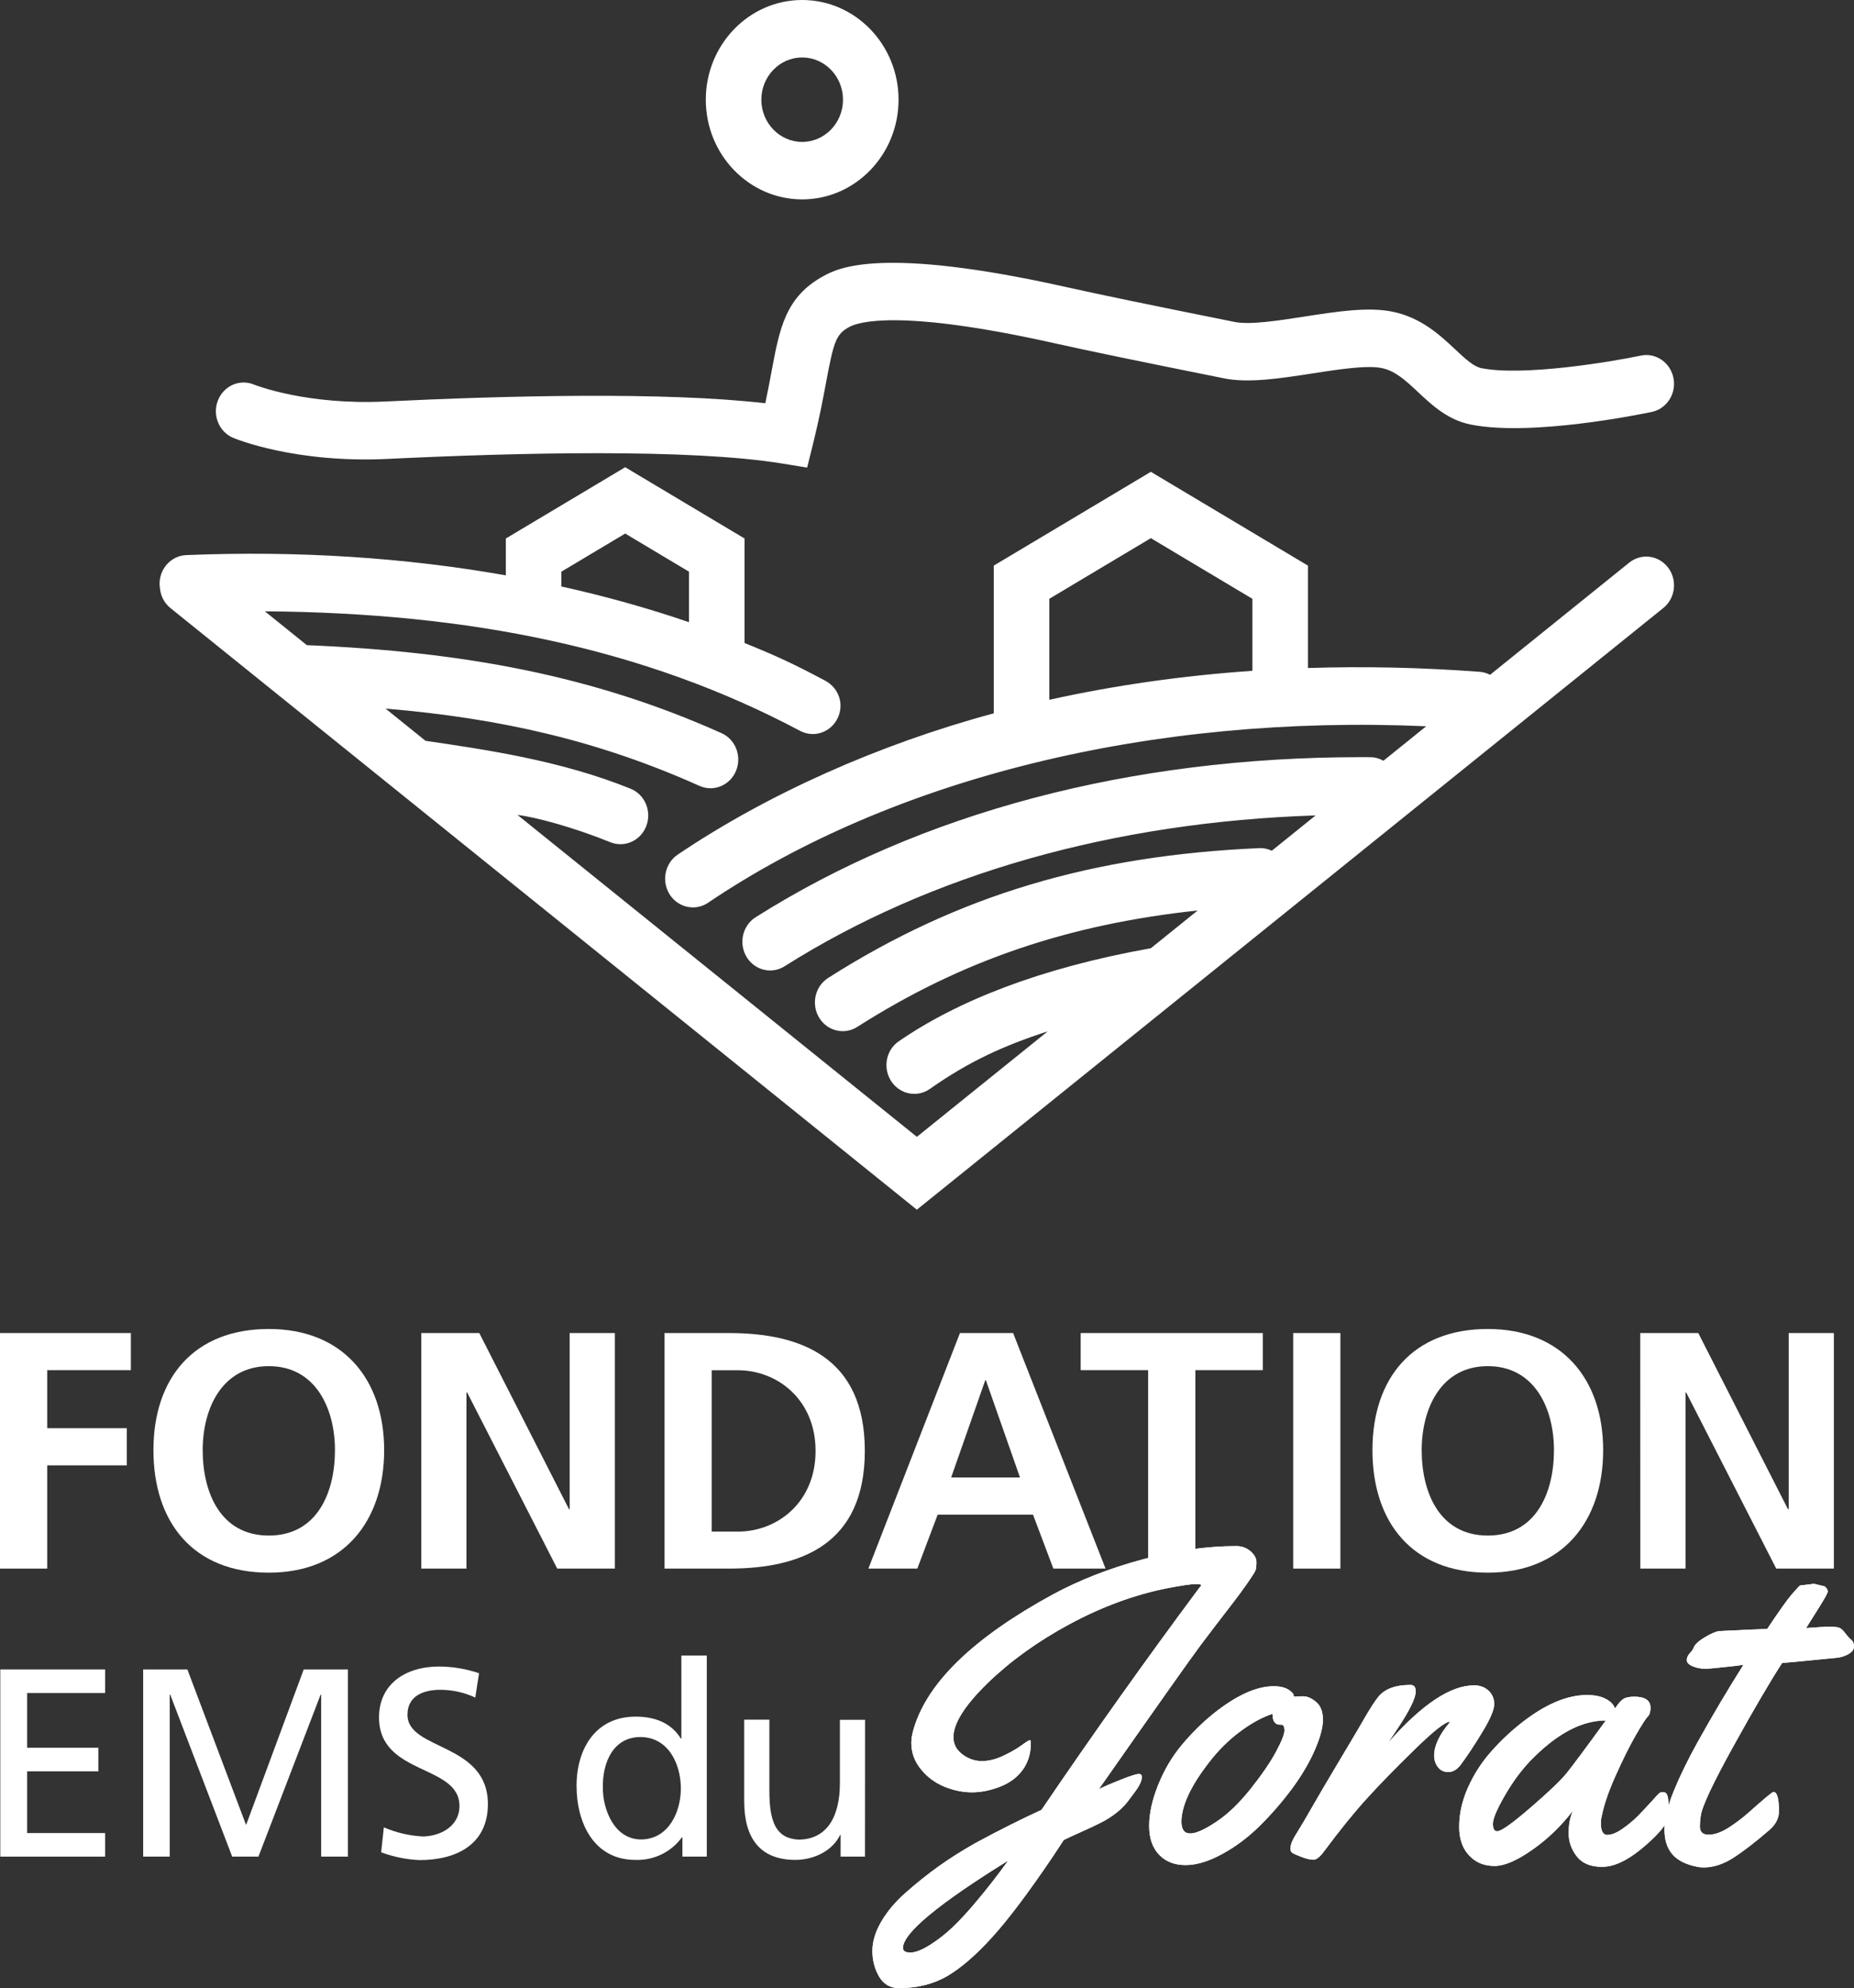 <?xml version="1.0" encoding="UTF-8"?>
<svg xmlns="http://www.w3.org/2000/svg" id="a" viewBox="0 0 364.123 390.217">
  <rect x="0" y="0" width="364.123" height="390.217" fill="#333333" stroke="none"/>
  <defs>
    <style>.d{fill:#fff;fill-rule:evenodd;stroke-width:0px;}</style>
  </defs>
  <g id="b">
    <path class="d" d="m110.257,112.204l12.53-7.48,12.53,7.48v9.917c-8.063-2.763-16.433-5.095-25.06-7.013v-2.904h0Zm95.825,5.327l19.942-11.904,19.943,11.904v14.133c-13.775.949-27.113,2.861-39.885,5.686v-19.819h0Zm113.888-7.096l-27.326,22.013c-.624-.326-1.319-.534-2.059-.589-11.434-.858-22.691-1.097-33.708-.745v-20.097l-30.853-18.412-30.853,18.412v28.991c-22.556,6.087-44.412,15.822-62.066,27.729-2.524,1.703-3.236,5.196-1.589,7.804,1.047,1.659,2.791,2.559,4.576,2.559,1.019,0,2.054-.296,2.974-.916,36.255-24.456,86.897-37.012,141.039-34.636l-8.4,6.766c-.76-.425-1.617-.692-2.542-.698-.648-.003-1.294-.007-1.942-.007-45.203,0-86.248,10.847-118.808,31.415-2.572,1.624-3.382,5.095-1.811,7.751,1.029,1.741,2.822,2.7,4.66,2.7.968,0,1.952-.268,2.837-.828,28.731-18.147,64.601-28.294,104.286-29.604l-8.604,6.932c-.751-.352-1.575-.552-2.441-.51-32.72,1.425-59.102,9.188-84.697,25.482-2.564,1.633-3.364,5.107-1.784,7.76,1.032,1.728,2.818,2.681,4.651,2.681.974,0,1.964-.27,2.855-.837,20.599-13.117,41.588-20.141,66.858-22.849l-9.195,7.407c-21.794,3.899-38.017,10.351-49.533,18.284-2.508,1.728-3.145,5.255-1.452,7.832,1.056,1.608,2.773,2.474,4.52,2.474,1.054,0,2.119-.315,3.057-.973,7.7-5.4,14.432-8.466,23.157-11.305l-25.708,20.709-78.435-63.18c3.581.415,11.158,2.483,18.232,5.352.651.268,1.328.39,1.991.39,2.176,0,4.235-1.356,5.078-3.581,1.102-2.898-.28-6.171-3.087-7.307-13.753-5.58-28.753-7.711-40.278-9.406l-7.85-6.322c22.95,1.932,42.078,6.405,61.655,15.168.706.318,1.44.466,2.164.466,2.11,0,4.119-1.271,5.008-3.399,1.199-2.857-.073-6.177-2.837-7.414-25.188-11.277-50.613-15.985-81.447-17.272l-8.245-6.642c40.519.299,74.756,7.346,105.121,23.466.798.424,1.65.623,2.491.623,1.978,0,3.89-1.118,4.855-3.062,1.376-2.772.262-5.99-2.417-7.412-6.015-3.193-9.36-4.776-15.841-7.397v-20.511l-23.44-13.988-23.44,13.988v7.236c-19.833-3.505-40.893-4.874-62.771-3.976-3.01.126-5.352,2.75-5.233,5.862.004.114.034.22.045.332.073,1.588.766,3.136,2.074,4.19l146.607,118.095,146.605-118.095c2.377-1.916,2.803-5.459.952-7.914-1.857-2.464-5.284-2.901-7.656-.985h0Z"></path>
    <path class="d" d="m45.808,85.943c.49.208,12.232,5.026,30.476,4.123,25.218-1.221,59.103-2.052,77.337.912l4.902.8,1.233-4.97c1.171-4.723,1.902-8.641,2.493-11.788,1.5-8.03,1.933-9.424,4.578-10.862,1.781-.963,9.939-3.584,40.488,3.257,6.548,1.46,15.522,3.32,33.105,6.851,4.822.962,10.913.024,17.367-.976,4.962-.768,10.584-1.643,13.531-1.058,2.712.538,4.776,2.471,7.166,4.708,2.752,2.58,5.869,5.501,10.408,6.398,11.848,2.347,33.127-1.986,35.517-2.486,2.95-.62,4.858-3.594,4.259-6.647-.597-3.052-3.483-5.041-6.43-4.405-5.905,1.237-23.041,4.088-31.297,2.461-1.528-.302-3.2-1.866-5.132-3.676-2.993-2.803-6.716-6.294-12.43-7.429-4.77-.948-10.816-.01-17.211.982-5.005.777-10.682,1.664-13.666,1.057-17.504-3.515-26.414-5.363-32.88-6.803-36.807-8.246-45.133-3.705-47.876-2.216-7.473,4.069-8.621,10.208-10.21,18.702-.356,1.907-.743,3.968-1.233,6.271-19.766-2.284-50.919-1.491-74.53-.349-15.556.761-25.629-3.213-25.891-3.317-2.797-1.161-5.963.236-7.087,3.122-1.129,2.886.22,6.174,3.014,7.338h0Z"></path>
    <path class="d" d="m157.545,11.278c4.421,0,8.019,3.72,8.019,8.289s-3.598,8.289-8.019,8.289-8.018-3.72-8.018-8.289,3.598-8.289,8.018-8.289Zm0,27.856c10.439,0,18.929-8.777,18.929-19.567S167.984,0,157.545,0s-18.928,8.776-18.928,19.567,8.49,19.567,18.928,19.567Z"></path>
    <polygon class="d" points="0 261.645 25.699 261.645 25.699 268.929 9.272 268.929 9.272 280.319 24.909 280.319 24.909 287.613 9.272 287.613 9.272 307.876 0 307.876 0 261.645"></polygon>
    <path class="d" d="m52.796,260.846c14.508,0,22.651,9.802,22.651,23.78s-7.993,24.05-22.651,24.05c-14.838,0-22.661-9.872-22.661-24.05s7.974-23.78,22.661-23.78Zm0,40.546c9.472,0,12.989-8.413,12.989-16.766,0-8.143-3.777-16.486-12.989-16.486s-12.989,8.343-12.989,16.486c0,8.353,3.517,16.766,12.989,16.766Z"></path>
    <polygon class="d" points="82.741 261.645 94.131 261.645 111.757 296.226 111.887 296.226 111.887 261.645 120.76 261.645 120.76 307.876 109.439 307.876 91.744 273.305 91.613 273.305 91.613 307.876 82.741 307.876 82.741 261.645"></polygon>
    <path class="d" d="m130.501,261.645h12.65c14.178,0,26.698,4.766,26.698,23.121s-12.52,23.111-26.698,23.111h-12.65v-46.231h0Zm9.272,38.968h5.166c7.754,0,15.237-5.765,15.237-15.827s-7.484-15.837-15.237-15.837h-5.166v31.664Z"></path>
    <path class="d" d="m188.533,261.645h10.441l18.155,46.231h-10.252l-3.997-10.591h-18.724l-3.997,10.591h-9.612l17.985-46.231h0Zm5.096,9.272h-.13l-6.694,19.074h13.519l-6.694-19.074h0Z"></path>
    <polygon class="d" points="225.492 268.929 212.243 268.929 212.243 261.645 248.013 261.645 248.013 268.929 234.765 268.929 234.765 307.896 225.492 307.896 225.492 268.929"></polygon>
    <polygon class="d" points="253.979 261.645 263.251 261.645 263.251 307.876 253.979 307.876 253.979 261.645"></polygon>
    <path class="d" d="m292.207,260.846c14.508,0,22.651,9.802,22.651,23.78s-7.993,24.05-22.651,24.05c-14.838,0-22.661-9.872-22.661-24.05s7.954-23.78,22.661-23.78Zm0,40.546c9.472,0,12.989-8.413,12.989-16.766,0-8.143-3.777-16.486-12.989-16.486s-12.989,8.343-12.989,16.486c0,8.353,3.517,16.766,12.989,16.766Z"></path>
    <polygon class="d" points="322.142 261.645 333.542 261.645 351.158 296.226 351.297 296.226 351.297 261.645 360.17 261.645 360.17 307.876 348.849 307.876 331.164 273.305 331.034 273.305 331.034 307.876 322.152 307.876 322.142 261.645"></polygon>
    <polygon class="d" points=".06 327.67 20.643 327.67 20.643 332.296 5.326 332.296 5.326 343.037 19.314 343.037 19.314 347.673 5.326 347.673 5.326 359.783 20.643 359.783 20.643 364.409 .06 364.409 .06 327.67"></polygon>
    <polygon class="d" points="28.117 327.67 36.799 327.67 48.33 358.205 59.65 327.67 68.333 327.67 68.333 364.409 63.077 364.409 63.077 332.616 62.968 332.616 50.758 364.409 45.602 364.409 33.432 332.616 33.332 332.616 33.332 364.409 28.117 364.409 28.117 327.67"></polygon>
    <path class="d" d="m93.342,333.195c-2.14-1.007-4.48-1.529-6.846-1.529h-.047c-2.948,0-6.425.999-6.425,4.896,0,7.054,15.797,5.426,15.797,17.535,0,7.843-6.055,10.991-13.429,10.991-2.575-.112-5.12-.63-7.535-1.528l.53-4.896c2.418,1.041,5.008,1.647,7.635,1.786,2.997,0,7.214-1.689,7.214-5.995,0-8.213-15.797-5.945-15.797-17.365,0-6.535,5.166-9.992,11.8-9.992,2.665.012,5.322.459,7.843,1.318l-.74,4.778h0Z"></path>
    <path class="d" d="m134.028,360.622h-.1c-2.032,2.786-5.275,4.435-8.725,4.435-.145,0-.293-.004-.437-.009-8.103,0-11.53-7.214-11.53-14.538s3.787-13.579,11.58-13.579c4.686,0,7.374,1.839,8.903,4.317h.099v-16.316h4.995v39.477h-4.786v-3.787h.001Zm-8.203.42c5.575,0,7.893-5.525,7.893-9.992,0-4.996-2.578-10.111-7.944-10.111s-7.484,5.056-7.374,9.992c-.01,4.166,2.208,10.111,7.524,10.111h-.099Z"></path>
    <path class="d" d="m169.879,364.409h-4.786v-4.256h-.09c-1.469,3.047-5.056,4.896-8.793,4.896-6.994,0-10.051-4.316-10.051-11.53v-15.987h4.946v13.958c0,6.265,1.369,9.322,5.685,9.582,5.635,0,8.163-4.526,8.163-11.051v-12.459h4.946l-.02,26.847h0Z"></path>
    <g id="c">
      <path class="d" d="m215.815,351.16c1.032-.502,2.479-1.132,4.343-1.863,1.863-.746,3.039-1.118,3.54-1.118.373,0,.545.201.545.588s-.086.802-.287,1.218-.401.788-.617,1.089c-.201.315-.473.688-.817,1.132l-.631.846c-1.333,1.906-3.268,3.483-5.791,4.744-.86.444-2.121,1.032-3.755,1.763s-2.781,1.261-3.426,1.591l-2.222,3.368c-4.73,6.994-8.686,12.241-11.868,15.738-3.168,3.497-6.12,6.034-8.815,7.611-2.709,1.562-5.848,2.35-9.431,2.35-1.735,0-3.039-.76-3.927-2.25-.874-1.505-1.319-3.182-1.319-5.045s.588-3.784,1.749-5.762c1.161-1.992,2.752-3.884,4.802-5.69s4.185-3.526,6.421-5.132c2.25-1.605,4.716-3.167,7.439-4.687,4.401-2.379,8.657-4.515,12.8-6.421,10.191-15.007,20.54-29.541,31.032-43.631.229-.215.344-.387.344-.502s-.416-.172-1.261-.172-2.709.287-5.633.846c-6.35,1.29-12.656,3.612-18.934,6.995-6.264,3.368-11.638,7.238-16.125,11.581-4.472,4.357-6.722,7.898-6.722,10.607,0,1.376.588,2.494,1.763,3.383,1.176.874,2.451,1.319,3.813,1.319,1.347,0,2.752-.344,4.2-1.032,1.433-.674,2.637-1.362,3.583-2.05s1.505-1.032,1.634-1.032c.143,0,.215.201.215.588,0,2.05-.545,3.798-1.62,5.275-1.075,1.462-2.566,2.566-4.472,3.297s-3.727,1.089-5.475,1.089-3.54-.358-5.361-1.089c-1.82-.731-3.368-1.863-4.63-3.397-1.276-1.548-1.921-3.297-1.921-5.26,0-.831.186-1.835.545-2.981,2.78-9.016,11.839-17.702,27.176-26.072,5.261-2.852,11.151-5.16,17.659-6.909s12.656-2.623,18.447-2.623c1.075,0,1.992.33,2.781,1.003.774.674,1.175,1.39,1.175,2.15,0,.745-.057,1.276-.172,1.591-.115.301-.616,1.104-1.505,2.394-.903,1.29-1.806,2.537-2.738,3.741-2.551,3.297-4.716,6.135-6.507,8.514-1.792,2.379-8.471,11.825-20.024,28.308h0Zm-17.816,14.032c-13.774,8.528-20.654,14.247-20.654,17.128,0,.616.487.917,1.448.917s2.236-.487,3.798-1.462c1.577-.989,3.053-2.136,4.429-3.44,1.39-1.319,2.867-2.91,4.429-4.759,2.279-2.68,4.458-5.475,6.551-8.385h0Zm57.921-32.25c.846,0,1.706.373,2.58,1.132.889.745,1.319,1.906,1.319,3.454,0,1.562-.545,3.569-1.634,6.049s-2.594,5.003-4.486,7.568c-1.906,2.551-3.999,4.959-6.278,7.224-2.293,2.25-4.744,4.099-7.396,5.533-2.652,1.448-5.045,2.165-7.195,2.165-2.164,0-3.884-.674-5.189-2.036-1.304-1.361-1.949-3.254-1.949-5.676,0-2.408.588-5.088,1.777-8.041,1.19-2.938,2.723-5.533,4.601-7.783,1.878-2.25,3.899-4.271,6.092-6.063,4.558-3.669,8.557-5.504,12.012-5.504,1.534,0,2.695.373,3.483,1.132.272.258.416.473.416.674v.243c.387-.057,1.003-.072,1.849-.072h-.002Zm-4.243,5.576h-.301c-.975,0-1.462-.717-1.462-2.136-2.05.674-4.185,1.849-6.421,3.526-2.25,1.677-4.243,3.669-6.006,5.963-3.583,4.587-5.404,8.471-5.461,11.624,0,1.577.573,2.365,1.72,2.365s2.853-.76,5.117-2.279c2.279-1.505,4.515-3.669,6.751-6.464,2.222-2.795,3.884-5.232,4.988-7.281,1.104-2.064,1.663-3.455,1.663-4.2s-.201-1.118-.588-1.118h0Zm20.955,3.526c6.608-7.496,12.226-11.252,16.87-11.252,1.147,0,2.093.344,2.838,1.032.745.688,1.118,1.577,1.118,2.666s-.774,2.924-2.336,5.475c-1.548,2.566-2.981,4.73-4.3,6.493-.702.889-1.491,1.347-2.379,1.347-.874,0-1.562-.33-2.049-.975-.488-.645-.731-1.39-.731-2.265,0-1.935,1.032-4.114,3.096-6.55l-.086-.086c-.917.086-3.211,1.906-6.851,5.461-3.655,3.555-6.765,6.737-9.331,9.56-2.566,2.809-5.332,6.235-8.328,10.263-.874,1.204-1.606,1.806-2.207,1.806s-1.405-.186-2.394-.573c-1.003-.373-1.605-.645-1.806-.817-.215-.172-.315-.444-.315-.831,0-.401.115-.846.33-1.376.229-.516.645-1.247,1.247-2.193.602-.96,1.505-2.494,2.723-4.63,1.218-2.121,3.11-5.346,5.69-9.661,2.58-4.3,4.114-6.909,4.615-7.812,1.075-1.835,1.935-3.182,2.609-4.027,1.261-1.591,3.383-2.394,6.378-2.394.674,0,1.018.43,1.018,1.261,0,1.319-1.218,3.798-3.655,7.439l-1.763,2.637h0v.002Zm48.332-9.03c2.121,0,3.196.731,3.196,2.193,0,.774-.186,1.347-.545,1.72-.373.358-1.147,1.577-2.336,3.626-1.19,2.064-2.508,4.687-3.942,7.898-1.448,3.211-2.379,5.948-2.795,8.213-.086.272-.129.674-.129,1.175,0,1.534.416,2.308,1.261,2.308.831,0,1.835-.401,2.981-1.204,1.147-.788,2.165-1.648,3.067-2.551.889-.917,1.763-1.849,2.623-2.795.846-.946,1.361-1.505,1.534-1.634.158-.143.416-.215.76-.215.53,0,.846.401.96,1.218.06.429.104.861.133,1.302.272-.882.609-1.813,1.014-2.792,1.218-2.953,2.752-6.092,4.601-9.431,3.024-5.432,6.049-10.521,9.059-15.279l-1.591.215c-3.239.358-5.131.545-5.662.545h-.387c-.803,0-1.591-.172-2.351-.487-.76-.33-1.132-.717-1.132-1.204,0-.473.201-.932.617-1.376.401-.444.645-.803.731-1.046.2-.617.931-1.304,2.207-2.064s2.222-1.161,2.866-1.204c.645-.029,1.276-.072,1.878-.1.602-.029,1.276-.057,2.007-.086.745-.029,1.319-.058,1.706-.086l3.784-.158c2.351-3.526,3.97-5.805,4.845-6.808.889-1.003,1.39-1.562,1.534-1.663.143-.086.416-.143.846-.143l1.964-.243,1.72.416c.258,0,.487.129.674.373.201.258.301.487.301.717s-.301.831-.889,1.806-1.276,2.093-2.078,3.34c-.788,1.247-1.218,1.921-1.276,2.035,2.179-.172,3.727-.258,4.644-.258.903,0,1.534.072,1.863.201.33.115.717.473,1.161,1.046.43.573.831,1.003,1.19,1.304.358.287.545.731.545,1.319s-.358,1.089-1.075,1.49c-.702.401-1.476.645-2.279.731-6.493.645-10.076.989-10.75,1.003-2.265,3.483-5.447,8.887-9.517,16.24-4.071,7.353-6.235,11.94-6.479,13.789-.115.846-.172,1.534-.172,2.064,0,1.089.573,1.634,1.72,1.634s2.422-.444,3.827-1.319c1.39-.889,2.68-1.849,3.856-2.881,3.139-2.795,4.816-4.2,5.045-4.2.717,0,1.089,1.261,1.089,3.784,0,1.376-.631,2.594-1.892,3.698-2.824,2.437-5.203,4.257-7.138,5.49s-3.87,1.849-5.791,1.849c-.43,0-.817-.043-1.176-.115-2.25-.43-3.884-1.247-4.945-2.465-1.047-1.218-1.562-2.867-1.548-4.931.002-.245.012-.497.03-.755-.96,1.384-2.544,2.981-4.761,4.782-2.766,2.236-5.275,3.368-7.525,3.368s-3.913-.688-4.974-2.064-1.591-2.895-1.591-4.558.272-3.125.831-4.386c-2.322,3.025-4.988,5.59-7.998,7.683-3.01,2.107-5.461,3.153-7.367,3.153s-3.454-.573-4.658-1.72c-1.548-1.433-2.308-3.411-2.308-5.948s.559-5.074,1.691-7.64c1.132-2.566,2.623-4.902,4.472-7.009,1.849-2.121,3.884-4.042,6.092-5.776,4.644-3.641,8.93-5.461,12.857-5.461,1.505,0,2.738.258,3.684.76.96.502,1.562,1.132,1.806,1.892.674-1.018,1.247-1.648,1.706-1.921.459-.258,1.161-.401,2.078-.401h0v-.003Zm-5.59,4.673c-4.787,0-9.732,2.652-14.864,7.969-1.82,1.906-3.483,4.185-5.017,6.851-1.519,2.652-2.293,4.472-2.293,5.461,0,.975.287,1.462.846,1.462.789,0,2.967-1.548,6.551-4.644,3.583-3.082,5.963-5.361,7.138-6.823,1.29-1.62,3.841-5.045,7.64-10.277h-.001Z"></path>
      <path class="d" d="m215.815,351.16c1.032-.502,2.479-1.132,4.343-1.863,1.863-.746,3.039-1.118,3.54-1.118.373,0,.545.201.545.588s-.086.802-.287,1.218-.401.788-.617,1.089c-.201.315-.473.688-.817,1.132l-.631.846c-1.333,1.906-3.268,3.483-5.791,4.744-.86.444-2.121,1.032-3.755,1.763s-2.781,1.261-3.426,1.591l-2.222,3.368c-4.73,6.994-8.686,12.241-11.868,15.738-3.168,3.497-6.12,6.034-8.815,7.611-2.709,1.562-5.848,2.35-9.431,2.35-1.735,0-3.039-.76-3.927-2.25-.874-1.505-1.319-3.182-1.319-5.045s.588-3.784,1.749-5.762c1.161-1.992,2.752-3.884,4.802-5.69s4.185-3.526,6.421-5.132c2.25-1.605,4.716-3.167,7.439-4.687,4.401-2.379,8.657-4.515,12.8-6.421,10.191-15.007,20.54-29.541,31.032-43.631.229-.215.344-.387.344-.502s-.416-.172-1.261-.172-2.709.287-5.633.846c-6.35,1.29-12.656,3.612-18.934,6.995-6.264,3.368-11.638,7.238-16.125,11.581-4.472,4.357-6.722,7.898-6.722,10.607,0,1.376.588,2.494,1.763,3.383,1.176.874,2.451,1.319,3.813,1.319,1.347,0,2.752-.344,4.2-1.032,1.433-.674,2.637-1.362,3.583-2.05s1.505-1.032,1.634-1.032c.143,0,.215.201.215.588,0,2.05-.545,3.798-1.62,5.275-1.075,1.462-2.566,2.566-4.472,3.297s-3.727,1.089-5.475,1.089-3.54-.358-5.361-1.089c-1.82-.731-3.368-1.863-4.63-3.397-1.276-1.548-1.921-3.297-1.921-5.26,0-.831.186-1.835.545-2.981,2.78-9.016,11.839-17.702,27.176-26.072,5.261-2.852,11.151-5.16,17.659-6.909s12.656-2.623,18.447-2.623c1.075,0,1.992.33,2.781,1.003.774.674,1.175,1.39,1.175,2.15,0,.745-.057,1.276-.172,1.591-.115.301-.616,1.104-1.505,2.394-.903,1.29-1.806,2.537-2.738,3.741-2.551,3.297-4.716,6.135-6.507,8.514-1.792,2.379-8.471,11.825-20.024,28.308h0Zm-17.816,14.032c-13.774,8.528-20.654,14.247-20.654,17.128,0,.616.487.917,1.448.917s2.236-.487,3.798-1.462c1.577-.989,3.053-2.136,4.429-3.44,1.39-1.319,2.867-2.91,4.429-4.759,2.279-2.68,4.458-5.475,6.551-8.385h0Zm57.921-32.25c.846,0,1.706.373,2.58,1.132.889.745,1.319,1.906,1.319,3.454,0,1.562-.545,3.569-1.634,6.049s-2.594,5.003-4.486,7.568c-1.906,2.551-3.999,4.959-6.278,7.224-2.293,2.25-4.744,4.099-7.396,5.533-2.652,1.448-5.045,2.165-7.195,2.165-2.164,0-3.884-.674-5.189-2.036-1.304-1.361-1.949-3.254-1.949-5.676,0-2.408.588-5.088,1.777-8.041,1.19-2.938,2.723-5.533,4.601-7.783,1.878-2.25,3.899-4.271,6.092-6.063,4.558-3.669,8.557-5.504,12.012-5.504,1.534,0,2.695.373,3.483,1.132.272.258.416.473.416.674v.243c.387-.057,1.003-.072,1.849-.072h-.002Zm-4.243,5.576h-.301c-.975,0-1.462-.717-1.462-2.136-2.05.674-4.185,1.849-6.421,3.526-2.25,1.677-4.243,3.669-6.006,5.963-3.583,4.587-5.404,8.471-5.461,11.624,0,1.577.573,2.365,1.72,2.365s2.853-.76,5.117-2.279c2.279-1.505,4.515-3.669,6.751-6.464,2.222-2.795,3.884-5.232,4.988-7.281,1.104-2.064,1.663-3.455,1.663-4.2s-.201-1.118-.588-1.118h0Zm20.955,3.526c6.608-7.496,12.226-11.252,16.87-11.252,1.147,0,2.093.344,2.838,1.032.745.688,1.118,1.577,1.118,2.666s-.774,2.924-2.336,5.475c-1.548,2.566-2.981,4.73-4.3,6.493-.702.889-1.491,1.347-2.379,1.347-.874,0-1.562-.33-2.049-.975-.488-.645-.731-1.39-.731-2.265,0-1.935,1.032-4.114,3.096-6.55l-.086-.086c-.917.086-3.211,1.906-6.851,5.461-3.655,3.555-6.765,6.737-9.331,9.56-2.566,2.809-5.332,6.235-8.328,10.263-.874,1.204-1.606,1.806-2.207,1.806s-1.405-.186-2.394-.573c-1.003-.373-1.605-.645-1.806-.817-.215-.172-.315-.444-.315-.831,0-.401.115-.846.33-1.376.229-.516.645-1.247,1.247-2.193.602-.96,1.505-2.494,2.723-4.63,1.218-2.121,3.11-5.346,5.69-9.661,2.58-4.3,4.114-6.909,4.615-7.812,1.075-1.835,1.935-3.182,2.609-4.027,1.261-1.591,3.383-2.394,6.378-2.394.674,0,1.018.43,1.018,1.261,0,1.319-1.218,3.798-3.655,7.439l-1.763,2.637h0v.002Zm48.332-9.03c2.121,0,3.196.731,3.196,2.193,0,.774-.186,1.347-.545,1.72-.373.358-1.147,1.577-2.336,3.626-1.19,2.064-2.508,4.687-3.942,7.898-1.448,3.211-2.379,5.948-2.795,8.213-.086.272-.129.674-.129,1.175,0,1.534.416,2.308,1.261,2.308.831,0,1.835-.401,2.981-1.204,1.147-.788,2.165-1.648,3.067-2.551.889-.917,1.763-1.849,2.623-2.795.846-.946,1.361-1.505,1.534-1.634.158-.143.416-.215.76-.215.53,0,.846.401.96,1.218.06.429.104.861.133,1.302.272-.882.609-1.813,1.014-2.792,1.218-2.953,2.752-6.092,4.601-9.431,3.024-5.432,6.049-10.521,9.059-15.279l-1.591.215c-3.239.358-5.131.545-5.662.545h-.387c-.803,0-1.591-.172-2.351-.487-.76-.33-1.132-.717-1.132-1.204,0-.473.201-.932.617-1.376.401-.444.645-.803.731-1.046.2-.617.931-1.304,2.207-2.064s2.222-1.161,2.866-1.204c.645-.029,1.276-.072,1.878-.1.602-.029,1.276-.057,2.007-.086.745-.029,1.319-.058,1.706-.086l3.784-.158c2.351-3.526,3.97-5.805,4.845-6.808.889-1.003,1.39-1.562,1.534-1.663.143-.086.416-.143.846-.143l1.964-.243,1.72.416c.258,0,.487.129.674.373.201.258.301.487.301.717s-.301.831-.889,1.806-1.276,2.093-2.078,3.34c-.788,1.247-1.218,1.921-1.276,2.035,2.179-.172,3.727-.258,4.644-.258.903,0,1.534.072,1.863.201.33.115.717.473,1.161,1.046.43.573.831,1.003,1.19,1.304.358.287.545.731.545,1.319s-.358,1.089-1.075,1.49c-.702.401-1.476.645-2.279.731-6.493.645-10.076.989-10.75,1.003-2.265,3.483-5.447,8.887-9.517,16.24-4.071,7.353-6.235,11.94-6.479,13.789-.115.846-.172,1.534-.172,2.064,0,1.089.573,1.634,1.72,1.634s2.422-.444,3.827-1.319c1.39-.889,2.68-1.849,3.856-2.881,3.139-2.795,4.816-4.2,5.045-4.2.717,0,1.089,1.261,1.089,3.784,0,1.376-.631,2.594-1.892,3.698-2.824,2.437-5.203,4.257-7.138,5.49s-3.87,1.849-5.791,1.849c-.43,0-.817-.043-1.176-.115-2.25-.43-3.884-1.247-4.945-2.465-1.047-1.218-1.562-2.867-1.548-4.931.002-.245.012-.497.03-.755-.96,1.384-2.544,2.981-4.761,4.782-2.766,2.236-5.275,3.368-7.525,3.368s-3.913-.688-4.974-2.064-1.591-2.895-1.591-4.558.272-3.125.831-4.386c-2.322,3.025-4.988,5.59-7.998,7.683-3.01,2.107-5.461,3.153-7.367,3.153s-3.454-.573-4.658-1.72c-1.548-1.433-2.308-3.411-2.308-5.948s.559-5.074,1.691-7.64c1.132-2.566,2.623-4.902,4.472-7.009,1.849-2.121,3.884-4.042,6.092-5.776,4.644-3.641,8.93-5.461,12.857-5.461,1.505,0,2.738.258,3.684.76.96.502,1.562,1.132,1.806,1.892.674-1.018,1.247-1.648,1.706-1.921.459-.258,1.161-.401,2.078-.401h0v-.003Zm-5.59,4.673c-4.787,0-9.732,2.652-14.864,7.969-1.82,1.906-3.483,4.185-5.017,6.851-1.519,2.652-2.293,4.472-2.293,5.461,0,.975.287,1.462.846,1.462.789,0,2.967-1.548,6.551-4.644,3.583-3.082,5.963-5.361,7.138-6.823,1.29-1.62,3.841-5.045,7.64-10.277h-.001Z"></path>
    </g>
  </g>
</svg>
